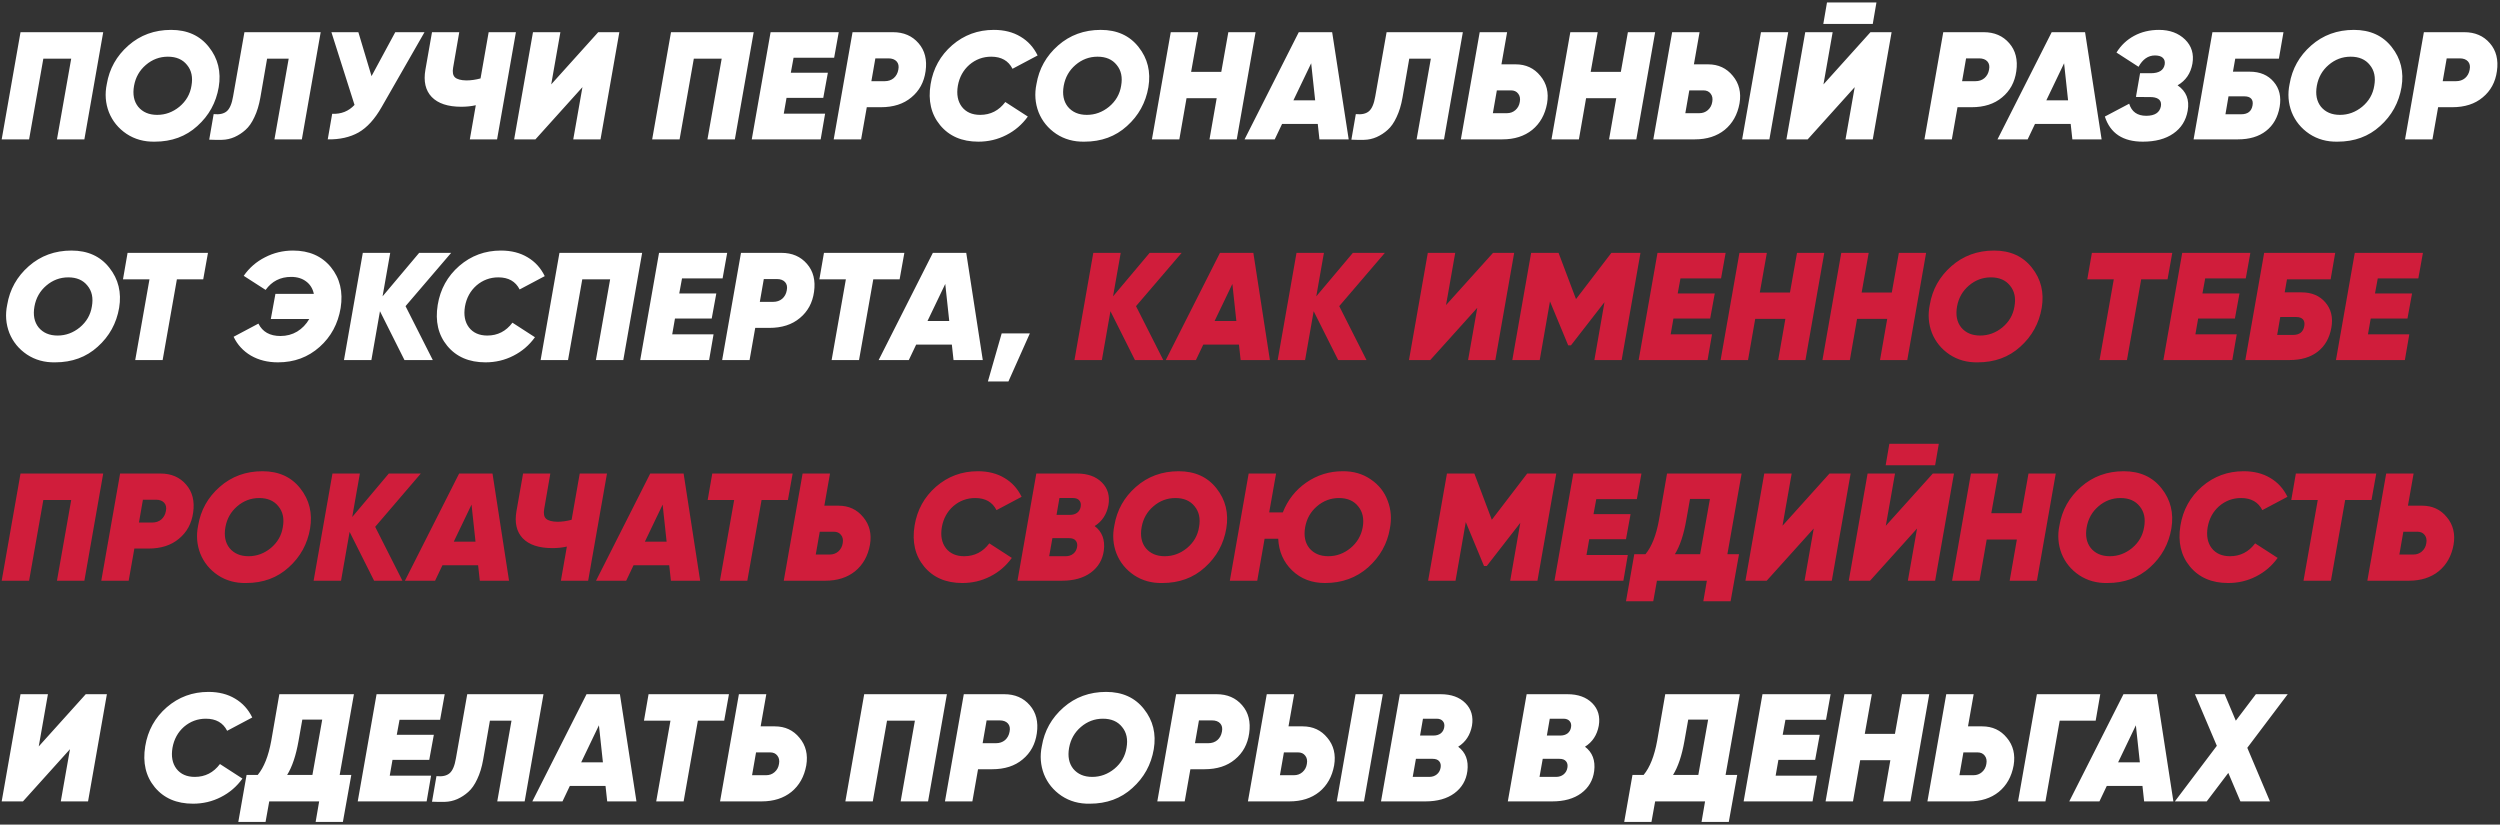 <?xml version="1.0" encoding="UTF-8"?> <svg xmlns="http://www.w3.org/2000/svg" width="861" height="284" viewBox="0 0 861 284" fill="none"><rect x="0" y="0" width="861" height="284" fill="#333333" stroke="none"/> <path d="M7.067 11.085H35.544L29.058 48H19.618L24.523 20.208H14.924L10.02 48H0.58L7.067 11.085ZM53.284 48.791C49.628 48.861 46.394 47.965 43.581 46.102C40.768 44.203 38.747 41.724 37.516 38.666C36.321 35.572 36.075 32.337 36.778 28.962C37.657 23.689 40.136 19.259 44.214 15.672C48.292 12.086 53.197 10.293 58.927 10.293C64.517 10.293 68.859 12.262 71.953 16.2C75.082 20.138 76.207 24.743 75.328 30.017C74.414 35.361 71.953 39.826 67.945 43.412C64.007 46.998 59.121 48.791 53.284 48.791ZM65.941 29.542C66.469 26.624 65.959 24.233 64.412 22.37C62.9 20.472 60.703 19.522 57.82 19.522C54.972 19.522 52.441 20.472 50.226 22.37C48.046 24.233 46.692 26.624 46.165 29.542C45.638 32.495 46.112 34.904 47.589 36.767C49.136 38.63 51.316 39.562 54.128 39.562C56.941 39.562 59.49 38.63 61.775 36.767C64.095 34.834 65.484 32.425 65.941 29.542ZM72.052 48.105L73.582 39.298C75.586 39.509 77.098 39.175 78.117 38.297C79.137 37.417 79.857 35.712 80.279 33.181L84.182 11.085H110.445L103.958 48H94.518L99.423 20.208H91.987L89.666 33.603C89.209 36.205 88.524 38.455 87.61 40.353C86.731 42.252 85.711 43.711 84.551 44.73C83.426 45.75 82.16 46.576 80.754 47.209C79.383 47.807 77.959 48.123 76.482 48.158C75.041 48.193 73.564 48.176 72.052 48.105ZM127.955 26.22L136.129 11.085H146.202L131.436 36.873C129.08 41.021 126.426 43.939 123.473 45.627C120.519 47.279 116.986 48.07 112.873 48L114.402 39.193C117.496 39.334 120.062 38.314 122.101 36.134L114.138 11.085H123.42L127.955 26.22ZM165.499 27.011L168.294 11.085H177.681L171.194 48H161.807L163.864 36.24C162.317 36.591 160.647 36.767 158.854 36.767C154.248 36.767 150.855 35.642 148.676 33.392C146.531 31.142 145.81 28.013 146.513 24.005L148.781 11.085H158.168L156.059 23.267C155.777 24.849 155.988 25.974 156.692 26.642C157.43 27.31 158.731 27.661 160.594 27.697C162.176 27.697 163.811 27.468 165.499 27.011ZM184.403 48H177.072L183.559 11.085H192.999L189.834 29.068L206.024 11.085H213.302L206.816 48H197.428L200.593 30.017L184.403 48ZM231.094 11.085L259.571 11.085L253.085 48H243.645L248.549 20.208H238.951L234.047 48H224.607L231.094 11.085ZM288.861 11.085L287.279 19.892H273.303L272.354 25.06H285.116L283.534 33.708H270.878L269.928 39.14H284.167L282.638 48H258.906L265.393 11.085H288.861ZM293.615 11.085H307.538C311.229 11.085 314.165 12.35 316.345 14.882C318.524 17.378 319.333 20.595 318.771 24.532C318.243 28.294 316.608 31.3 313.866 33.55C311.194 35.8 307.696 36.925 303.371 36.925H298.52L296.568 48H287.129L293.615 11.085ZM309.383 24.005C309.63 22.809 309.436 21.86 308.803 21.157C308.17 20.454 307.221 20.102 305.956 20.102H301.473L300.102 27.96H304.69C305.92 27.96 306.958 27.609 307.801 26.905C308.645 26.167 309.172 25.2 309.383 24.005ZM336.948 48.791C331.287 48.791 326.893 46.892 323.764 43.096C320.67 39.334 319.58 34.64 320.494 29.015C321.373 23.601 323.851 19.118 327.93 15.567C332.008 12.051 336.79 10.293 342.274 10.293C345.825 10.293 348.884 11.067 351.45 12.614C354.017 14.126 355.986 16.288 357.357 19.1L348.708 23.689C347.302 20.911 344.858 19.522 341.378 19.522C338.53 19.522 336.016 20.454 333.836 22.317C331.727 24.181 330.408 26.589 329.881 29.542C329.389 32.495 329.846 34.904 331.252 36.767C332.694 38.63 334.803 39.562 337.581 39.562C341.131 39.562 344.014 38.086 346.229 35.132L353.982 40.142C352.013 42.885 349.534 45.012 346.546 46.523C343.593 48.035 340.393 48.791 336.948 48.791ZM373.463 48.791C369.806 48.861 366.572 47.965 363.759 46.102C360.947 44.203 358.925 41.724 357.695 38.666C356.499 35.572 356.253 32.337 356.956 28.962C357.835 23.689 360.314 19.259 364.392 15.672C368.47 12.086 373.375 10.293 379.106 10.293C384.696 10.293 389.038 12.262 392.131 16.2C395.26 20.138 396.386 24.743 395.507 30.017C394.593 35.361 392.131 39.826 388.123 43.412C384.186 46.998 379.299 48.791 373.463 48.791ZM386.12 29.542C386.647 26.624 386.137 24.233 384.59 22.37C383.078 20.472 380.881 19.522 377.998 19.522C375.15 19.522 372.619 20.472 370.404 22.37C368.224 24.233 366.871 26.624 366.343 29.542C365.816 32.495 366.291 34.904 367.767 36.767C369.314 38.63 371.494 39.562 374.307 39.562C377.119 39.562 379.668 38.63 381.953 36.767C384.274 34.834 385.662 32.425 386.12 29.542ZM420.611 24.743L423.037 11.085H432.424L425.938 48H416.551L419.029 33.814H408.64L406.161 48H396.722L403.208 11.085H412.648L410.222 24.743H420.611ZM464.49 48H454.417L453.837 42.674H441.55L439.018 48H428.629L447.298 11.085H458.794L464.49 48ZM451.57 21.79L445.452 34.552H452.941L451.57 21.79ZM465.413 48.105L466.942 39.298C468.946 39.509 470.458 39.175 471.478 38.297C472.497 37.417 473.218 35.712 473.64 33.181L477.542 11.085H503.805L497.318 48H487.879L492.783 20.208H485.347L483.027 33.603C482.57 36.205 481.884 38.455 480.97 40.353C480.091 42.252 479.072 43.711 477.911 44.73C476.786 45.75 475.521 46.576 474.114 47.209C472.743 47.807 471.319 48.123 469.843 48.158C468.401 48.193 466.925 48.176 465.413 48.105ZM517.097 22.159H522.001C525.517 22.159 528.347 23.477 530.492 26.114C532.672 28.716 533.445 31.88 532.812 35.607C532.109 39.474 530.404 42.515 527.697 44.73C524.99 46.91 521.562 48 517.413 48H503.122L509.608 11.085H519.048L517.097 22.159ZM523.425 35.08C523.636 33.919 523.443 32.97 522.845 32.232C522.282 31.494 521.456 31.124 520.366 31.124H515.515L514.143 38.982H518.995C520.12 38.982 521.087 38.63 521.896 37.927C522.74 37.189 523.249 36.24 523.425 35.08ZM558.22 24.743L560.646 11.085H570.033L563.547 48H554.16L556.638 33.814H546.249L543.771 48H534.331L540.817 11.085H550.257L547.831 24.743H558.22ZM583.694 48H569.403L575.889 11.085H585.329L583.378 22.159H588.282C591.798 22.159 594.628 23.477 596.773 26.114C598.953 28.716 599.726 31.88 599.093 35.607C598.39 39.474 596.685 42.515 593.978 44.73C591.271 46.91 587.843 48 583.694 48ZM609.377 48H599.99L606.476 11.085H615.863L609.377 48ZM581.796 31.124L580.425 38.982H585.276C586.401 38.982 587.368 38.63 588.177 37.927C589.021 37.189 589.53 36.24 589.706 35.08C589.917 33.919 589.724 32.97 589.126 32.232C588.564 31.494 587.737 31.124 586.647 31.124H581.796ZM644.981 8.237H627.947L629.213 0.854L646.247 0.854L644.981 8.237ZM622.568 48H615.238L621.725 11.085H631.164L628 29.068L644.19 11.085H651.468L644.981 48H635.594L638.758 30.017L622.568 48ZM669.26 11.085H683.182C686.874 11.085 689.809 12.35 691.989 14.882C694.169 17.378 694.977 20.595 694.415 24.532C693.887 28.294 692.253 31.3 689.51 33.55C686.838 35.8 683.34 36.925 679.016 36.925H674.164L672.213 48H662.773L669.26 11.085ZM685.028 24.005C685.274 22.809 685.08 21.86 684.448 21.157C683.815 20.454 682.866 20.102 681.6 20.102H677.117L675.746 27.96H680.334C681.565 27.96 682.602 27.609 683.446 26.905C684.289 26.167 684.817 25.2 685.028 24.005ZM723.795 48H713.722L713.142 42.674H700.854L698.323 48H687.934L706.603 11.085H718.099L723.795 48ZM710.874 21.79L704.757 34.552H712.245L710.874 21.79ZM755.075 21.895C754.477 25.271 752.772 27.767 749.959 29.384C752.948 31.423 754.108 34.341 753.44 38.138C752.842 41.513 751.19 44.133 748.482 45.996C745.811 47.859 742.312 48.791 737.988 48.791C731.132 48.791 726.773 45.908 724.909 40.142L733.294 35.712C734.138 38.49 736.089 39.879 739.148 39.879C742.101 39.879 743.789 38.789 744.211 36.609C744.527 34.71 743.525 33.656 741.205 33.445L735.615 33.392L737.039 25.218H740.73C743.578 25.218 745.178 24.198 745.529 22.159C745.67 21.175 745.441 20.419 744.844 19.892C744.281 19.364 743.385 19.1 742.154 19.1C739.834 19.1 737.953 20.401 736.511 23.003L728.917 18.098C730.429 15.637 732.451 13.721 734.982 12.35C737.513 10.979 740.379 10.293 743.578 10.293C747.27 10.293 750.258 11.401 752.543 13.616C754.793 15.831 755.637 18.591 755.075 21.895ZM769.027 24.691H774.828C778.344 24.691 781.086 25.851 783.055 28.171C785.024 30.456 785.709 33.339 785.112 36.82C784.479 40.406 782.914 43.166 780.418 45.099C777.957 47.033 774.723 48 770.715 48H755.474L761.96 11.085L786.43 11.085L784.848 20.208H769.818L769.027 24.691ZM772.982 33.181H767.498L766.443 39.351H771.875C774.125 39.351 775.426 38.332 775.777 36.292C775.953 35.273 775.795 34.499 775.303 33.972C774.81 33.445 774.037 33.181 772.982 33.181ZM805.037 48.791C801.38 48.861 798.146 47.965 795.333 46.102C792.52 44.203 790.499 41.724 789.268 38.666C788.073 35.572 787.827 32.337 788.53 28.962C789.409 23.689 791.888 19.259 795.966 15.672C800.044 12.086 804.949 10.293 810.679 10.293C816.269 10.293 820.611 12.262 823.705 16.2C826.834 20.138 827.959 24.743 827.08 30.017C826.166 35.361 823.705 39.826 819.697 43.412C815.76 46.998 810.873 48.791 805.037 48.791ZM817.693 29.542C818.221 26.624 817.711 24.233 816.164 22.37C814.652 20.472 812.455 19.522 809.572 19.522C806.724 19.522 804.193 20.472 801.978 22.37C799.798 24.233 798.445 26.624 797.917 29.542C797.39 32.495 797.864 34.904 799.341 36.767C800.888 38.63 803.068 39.562 805.88 39.562C808.693 39.562 811.242 38.63 813.527 36.767C815.848 34.834 817.236 32.425 817.693 29.542ZM834.782 11.085H848.704C852.396 11.085 855.332 12.35 857.511 14.882C859.691 17.378 860.5 20.595 859.937 24.532C859.41 28.294 857.775 31.3 855.033 33.55C852.361 35.8 848.863 36.925 844.538 36.925H839.687L837.735 48H828.295L834.782 11.085ZM850.55 24.005C850.796 22.809 850.603 21.86 849.97 21.157C849.337 20.454 848.388 20.102 847.122 20.102H842.64L841.269 27.96H845.857C847.087 27.96 848.124 27.609 848.968 26.905C849.812 26.167 850.339 25.2 850.55 24.005ZM18.985 124.791C15.329 124.861 12.094 123.965 9.282 122.101C6.469 120.203 4.447 117.724 3.217 114.666C2.022 111.572 1.775 108.337 2.479 104.962C3.358 99.689 5.836 95.259 9.914 91.672C13.993 88.087 18.897 86.293 24.628 86.293C30.218 86.293 34.56 88.262 37.654 92.2C40.783 96.138 41.908 100.743 41.029 106.017C40.115 111.361 37.654 115.826 33.646 119.412C29.708 122.998 24.821 124.791 18.985 124.791ZM31.642 105.542C32.169 102.624 31.66 100.233 30.113 98.37C28.601 96.472 26.403 95.522 23.52 95.522C20.673 95.522 18.141 96.472 15.926 98.37C13.747 100.233 12.393 102.624 11.866 105.542C11.338 108.495 11.813 110.904 13.29 112.767C14.836 114.63 17.016 115.562 19.829 115.562C22.642 115.562 25.191 114.63 27.476 112.767C29.796 110.833 31.185 108.425 31.642 105.542ZM43.937 87.085H71.624L69.989 96.208H60.918L56.014 124H46.574L51.478 96.208H42.355L43.937 87.085ZM100.918 86.293C106.473 86.293 110.815 88.192 113.944 91.989C117.073 95.821 118.198 100.515 117.319 106.07C116.405 111.519 113.996 115.984 110.094 119.465C106.121 123.016 101.34 124.791 95.75 124.791C92.199 124.791 89.087 124.018 86.415 122.471C83.743 120.889 81.757 118.726 80.456 115.984L88.999 111.449C90.406 114.296 92.937 115.72 96.593 115.72C98.703 115.72 100.619 115.211 102.342 114.191C104.064 113.136 105.453 111.695 106.508 109.867H93.271L94.853 101.218H108.09C107.703 99.39 106.824 97.966 105.453 96.946C104.082 95.891 102.359 95.364 100.285 95.364C96.558 95.364 93.623 96.858 91.478 99.847L83.937 94.995C85.835 92.253 88.279 90.126 91.267 88.614C94.255 87.067 97.472 86.293 100.918 86.293ZM144.358 87.085H155.38L139.665 105.437L149.052 124H139.296L130.858 107.177L127.904 124H118.465L124.951 87.085H134.391L131.754 102.062L144.358 87.085ZM167.202 124.791C161.542 124.791 157.147 122.893 154.018 119.096C150.924 115.334 149.834 110.64 150.748 105.015C151.627 99.601 154.106 95.118 158.184 91.567C162.263 88.051 167.044 86.293 172.529 86.293C176.08 86.293 179.138 87.067 181.705 88.614C184.271 90.126 186.24 92.288 187.611 95.1L178.962 99.689C177.556 96.911 175.113 95.522 171.632 95.522C168.784 95.522 166.271 96.454 164.091 98.317C161.981 100.181 160.663 102.589 160.136 105.542C159.643 108.495 160.1 110.904 161.507 112.767C162.948 114.63 165.058 115.562 167.835 115.562C171.386 115.562 174.269 114.086 176.484 111.132L184.236 116.142C182.267 118.885 179.789 121.012 176.8 122.523C173.847 124.035 170.648 124.791 167.202 124.791ZM192.674 87.085H221.152L214.665 124H205.226L210.13 96.208H200.532L195.628 124H186.188L192.674 87.085ZM250.441 87.085L248.859 95.891H234.884L233.935 101.06H246.697L245.115 109.708H232.458L231.509 115.14H245.748L244.218 124H220.487L226.974 87.085H250.441ZM255.196 87.085H269.118C272.81 87.085 275.746 88.35 277.925 90.882C280.105 93.378 280.914 96.595 280.351 100.532C279.824 104.294 278.189 107.3 275.447 109.55C272.775 111.8 269.277 112.925 264.952 112.925H260.1L258.149 124H248.709L255.196 87.085ZM270.964 100.005C271.21 98.809 271.017 97.86 270.384 97.157C269.751 96.454 268.802 96.102 267.536 96.102H263.054L261.682 103.96H266.271C267.501 103.96 268.538 103.609 269.382 102.905C270.226 102.167 270.753 101.2 270.964 100.005ZM283.775 87.085H311.461L309.826 96.208H300.756L295.851 124H286.411L291.316 96.208H282.192L283.775 87.085ZM338.468 124H328.396L327.816 118.674H315.528L312.997 124H302.608L321.276 87.085H332.773L338.468 124ZM325.548 97.79L319.431 110.552H326.919L325.548 97.79ZM344.978 114.824H354.681L347.298 131.383H340.231L344.978 114.824ZM7.91 276H0.58L7.067 239.084H16.506L13.342 257.068L29.532 239.084H36.81L30.323 276H20.936L24.101 258.017L7.91 276ZM66.467 276.791C60.807 276.791 56.412 274.893 53.283 271.096C50.189 267.334 49.099 262.64 50.014 257.015C50.892 251.601 53.371 247.118 57.449 243.567C61.528 240.051 66.309 238.293 71.794 238.293C75.345 238.293 78.403 239.067 80.97 240.614C83.536 242.126 85.505 244.288 86.876 247.1L78.228 251.688C76.821 248.911 74.378 247.522 70.897 247.522C68.049 247.522 65.536 248.454 63.356 250.317C61.246 252.181 59.928 254.589 59.401 257.542C58.908 260.495 59.365 262.904 60.772 264.767C62.213 266.63 64.323 267.562 67.1 267.562C70.651 267.562 73.534 266.086 75.749 263.132L83.501 268.142C81.532 270.885 79.054 273.012 76.065 274.523C73.112 276.035 69.913 276.791 66.467 276.791ZM96.206 239.084H121.889L116.984 266.877H120.992L118.092 283.067H108.705L109.918 276H92.725L91.46 283.067H82.073L84.921 266.877H88.77C90.915 264.275 92.462 260.372 93.411 255.169L96.206 239.084ZM98.896 266.877H107.597L110.972 247.839H104.117L102.798 255.275C101.919 260.232 100.618 264.099 98.896 266.877ZM153.157 239.084L151.575 247.891H137.6L136.65 253.06H149.413L147.831 261.708H135.174L134.225 267.14H148.463L146.934 276H123.203L129.689 239.084H153.157ZM148.788 276.105L150.317 267.298C152.321 267.509 153.833 267.175 154.853 266.296C155.872 265.418 156.593 263.712 157.015 261.181L160.917 239.084H187.18L180.694 276H171.254L176.158 248.208H168.722L166.402 261.603C165.945 264.205 165.259 266.455 164.345 268.353C163.466 270.252 162.447 271.711 161.287 272.73C160.162 273.75 158.896 274.576 157.49 275.209C156.118 275.807 154.695 276.123 153.218 276.158C151.777 276.193 150.3 276.176 148.788 276.105ZM219.193 276H209.121L208.541 270.674H196.253L193.722 276H183.333L202.001 239.084H213.498L219.193 276ZM206.273 249.79L200.155 262.552H207.644L206.273 249.79ZM223.364 239.084H251.051L249.416 248.208H240.346L235.441 276H226.001L230.906 248.208H221.782L223.364 239.084ZM261.963 250.159H266.868C270.384 250.159 273.214 251.478 275.359 254.114C277.538 256.716 278.312 259.88 277.679 263.607C276.976 267.474 275.271 270.515 272.563 272.73C269.856 274.91 266.428 276 262.28 276H247.988L254.475 239.084H263.915L261.963 250.159ZM268.292 263.08C268.503 261.919 268.309 260.97 267.712 260.232C267.149 259.493 266.323 259.124 265.233 259.124H260.381L259.01 266.982H263.862C264.987 266.982 265.954 266.63 266.762 265.927C267.606 265.189 268.116 264.24 268.292 263.08ZM297.632 239.084H326.11L319.623 276H310.184L315.088 248.208H305.49L300.585 276H291.146L297.632 239.084ZM331.932 239.084H345.854C349.546 239.084 352.481 240.35 354.661 242.881C356.841 245.378 357.649 248.595 357.087 252.532C356.559 256.294 354.925 259.3 352.182 261.55C349.51 263.8 346.012 264.925 341.688 264.925H336.836L334.885 276H325.445L331.932 239.084ZM347.7 252.005C347.946 250.81 347.752 249.86 347.12 249.157C346.487 248.454 345.538 248.102 344.272 248.102H339.789L338.418 255.96H343.006C344.237 255.96 345.274 255.609 346.118 254.905C346.961 254.167 347.489 253.2 347.7 252.005ZM375.317 276.791C371.66 276.861 368.426 275.965 365.613 274.101C362.801 272.203 360.779 269.724 359.549 266.666C358.353 263.572 358.107 260.337 358.81 256.962C359.689 251.688 362.168 247.259 366.246 243.673C370.324 240.086 375.229 238.293 380.96 238.293C386.55 238.293 390.892 240.262 393.985 244.2C397.115 248.138 398.24 252.743 397.361 258.017C396.447 263.361 393.985 267.826 389.978 271.412C386.04 274.998 381.153 276.791 375.317 276.791ZM387.974 257.542C388.501 254.624 387.991 252.233 386.444 250.37C384.932 248.472 382.735 247.522 379.852 247.522C377.004 247.522 374.473 248.472 372.258 250.37C370.078 252.233 368.725 254.624 368.197 257.542C367.67 260.495 368.145 262.904 369.621 264.767C371.168 266.63 373.348 267.562 376.161 267.562C378.973 267.562 381.522 266.63 383.807 264.767C386.128 262.833 387.516 260.425 387.974 257.542ZM405.062 239.084H418.985C422.676 239.084 425.612 240.35 427.792 242.881C429.971 245.378 430.78 248.595 430.217 252.532C429.69 256.294 428.055 259.3 425.313 261.55C422.641 263.8 419.143 264.925 414.818 264.925H409.967L408.015 276H398.576L405.062 239.084ZM420.83 252.005C421.077 250.81 420.883 249.86 420.25 249.157C419.617 248.454 418.668 248.102 417.403 248.102H412.92L411.549 255.96H416.137C417.367 255.96 418.405 255.609 419.248 254.905C420.092 254.167 420.619 253.2 420.83 252.005ZM444.076 276H429.785L436.271 239.084H445.711L443.76 250.159H448.665C452.18 250.159 455.01 251.478 457.155 254.114C459.335 256.716 460.108 259.88 459.476 263.607C458.772 267.474 457.067 270.515 454.36 272.73C451.653 274.91 448.225 276 444.076 276ZM469.759 276H460.372L466.859 239.084H476.246L469.759 276ZM442.178 259.124L440.807 266.982H445.659C446.784 266.982 447.75 266.63 448.559 265.927C449.403 265.189 449.913 264.24 450.088 263.08C450.299 261.919 450.106 260.97 449.508 260.232C448.946 259.493 448.12 259.124 447.03 259.124H442.178ZM506.946 249.948C506.348 253.148 504.766 255.556 502.199 257.173C504.766 259.107 505.821 261.902 505.364 265.558C504.942 268.758 503.448 271.306 500.881 273.205C498.35 275.068 495.027 276 490.914 276H475.62L482.107 239.084H496.135C499.791 239.084 502.639 240.104 504.678 242.143C506.717 244.182 507.473 246.784 506.946 249.948ZM494.764 247.522H490.07L489.068 253.323H493.709C494.693 253.323 495.52 253.077 496.188 252.585C496.856 252.058 497.26 251.337 497.4 250.423C497.541 249.544 497.365 248.841 496.873 248.313C496.416 247.786 495.713 247.522 494.764 247.522ZM494.816 266.718C495.52 266.156 495.959 265.4 496.135 264.451C496.311 263.501 496.152 262.746 495.66 262.183C495.203 261.621 494.447 261.339 493.392 261.339H487.644L486.537 267.562H492.232C493.252 267.562 494.113 267.281 494.816 266.718ZM550.618 249.948C550.02 253.148 548.438 255.556 545.872 257.173C548.438 259.107 549.493 261.902 549.036 265.558C548.614 268.758 547.12 271.306 544.553 273.205C542.022 275.068 538.7 276 534.586 276H519.293L525.779 239.084H539.807C543.464 239.084 546.311 240.104 548.35 242.143C550.39 244.182 551.146 246.784 550.618 249.948ZM538.436 247.522H533.742L532.74 253.323H537.381C538.366 253.323 539.192 253.077 539.86 252.585C540.528 252.058 540.932 251.337 541.073 250.423C541.213 249.544 541.038 248.841 540.545 248.313C540.088 247.786 539.385 247.522 538.436 247.522ZM538.489 266.718C539.192 266.156 539.631 265.4 539.807 264.451C539.983 263.501 539.825 262.746 539.333 262.183C538.875 261.621 538.12 261.339 537.065 261.339H531.317L530.209 267.562H535.905C536.924 267.562 537.786 267.281 538.489 266.718ZM573.512 239.084H599.195L594.291 266.877H598.298L595.398 283.067H586.011L587.224 276H570.032L568.766 283.067H559.379L562.227 266.877H566.077C568.221 264.275 569.768 260.372 570.717 255.169L573.512 239.084ZM576.202 266.877H584.903L588.279 247.839H581.423L580.104 255.275C579.225 260.232 577.925 264.099 576.202 266.877ZM630.463 239.084L628.881 247.891H614.906L613.957 253.06H626.719L625.137 261.708H612.48L611.531 267.14H625.77L624.24 276H600.509L606.995 239.084H630.463ZM652.621 252.743L655.047 239.084H664.434L657.947 276H648.56L651.039 261.814H640.65L638.171 276H628.731L635.218 239.084H644.658L642.232 252.743H652.621ZM677.778 250.159H682.683C686.198 250.159 689.029 251.478 691.173 254.114C693.353 256.716 694.126 259.88 693.494 263.607C692.79 267.474 691.085 270.515 688.378 272.73C685.671 274.91 682.243 276 678.095 276H663.803L670.29 239.084H679.729L677.778 250.159ZM684.106 263.08C684.317 261.919 684.124 260.97 683.526 260.232C682.964 259.493 682.138 259.124 681.048 259.124H676.196L674.825 266.982H679.677C680.802 266.982 681.768 266.63 682.577 265.927C683.421 265.189 683.931 264.24 684.106 263.08ZM701.499 239.084H723.332L721.75 248.208H709.357L704.452 276H695.012L701.499 239.084ZM748.515 276H738.442L737.862 270.674H725.575L723.043 276H712.654L731.323 239.084H742.819L748.515 276ZM735.595 249.79L729.477 262.552H736.966L735.595 249.79ZM776.924 239.084H787.893L773.97 257.542L781.775 276H771.597L767.431 266.191L759.995 276H749.026L763.476 256.857L755.934 239.084H766.165L770.015 248.208L776.924 239.084Z" fill="white"></path> <path d="M395.938 87.085H406.96L391.244 105.437L400.632 124H390.875L382.437 107.177L379.484 124H370.044L376.531 87.085H385.971L383.334 102.062L395.938 87.085ZM437.349 124H427.277L426.697 118.674H414.409L411.878 124H401.488L420.157 87.085H431.654L437.349 124ZM424.429 97.79L418.311 110.552H425.8L424.429 97.79ZM465.927 87.085H476.949L461.234 105.437L470.621 124H460.864L452.427 107.177L449.473 124H440.033L446.52 87.085H455.96L453.323 102.062L465.927 87.085ZM492.581 124H485.251L491.737 87.085H501.177L498.013 105.068L514.203 87.085H521.481L514.994 124H505.607L508.771 106.017L492.581 124ZM554.958 87.085H564.978L558.492 124H549.104L552.585 104.066L541.036 118.937H540.086L533.811 103.802L530.277 124H520.838L527.324 87.085H536.764L542.776 103.011L554.958 87.085ZM594.31 87.085L592.728 95.891H578.753L577.803 101.06H590.566L588.983 109.708H576.327L575.377 115.14H589.616L588.087 124H564.356L570.842 87.085H594.31ZM616.467 100.743L618.893 87.085H628.28L621.794 124H612.407L614.885 109.814H604.496L602.018 124H592.578L599.064 87.085H608.504L606.078 100.743H616.467ZM651.539 100.743L653.965 87.085H663.352L656.866 124H647.479L649.957 109.814H639.568L637.089 124H627.65L634.136 87.085H643.576L641.15 100.743H651.539ZM681.126 124.791C677.47 124.861 674.236 123.965 671.423 122.101C668.61 120.203 666.589 117.724 665.358 114.666C664.163 111.572 663.917 108.337 664.62 104.962C665.499 99.689 667.978 95.259 672.056 91.672C676.134 88.087 681.039 86.293 686.769 86.293C692.359 86.293 696.701 88.262 699.795 92.2C702.924 96.138 704.049 100.743 703.17 106.017C702.256 111.361 699.795 115.826 695.787 119.412C691.85 122.998 686.963 124.791 681.126 124.791ZM693.783 105.542C694.311 102.624 693.801 100.233 692.254 98.37C690.742 96.472 688.545 95.522 685.662 95.522C682.814 95.522 680.283 96.472 678.068 98.37C675.888 100.233 674.534 102.624 674.007 105.542C673.48 108.495 673.954 110.904 675.431 112.767C676.978 114.63 679.158 115.562 681.97 115.562C684.783 115.562 687.332 114.63 689.617 112.767C691.937 110.833 693.326 108.425 693.783 105.542ZM720.447 87.085H748.133L746.499 96.208H737.428L732.523 124H723.084L727.988 96.208H718.865L720.447 87.085ZM775.025 87.085L773.443 95.891H759.468L758.518 101.06H771.281L769.699 109.708H757.042L756.093 115.14H770.331L768.802 124H745.071L751.557 87.085H775.025ZM786.846 100.69H792.647C796.163 100.69 798.905 101.851 800.874 104.171C802.843 106.456 803.529 109.339 802.931 112.82C802.298 116.406 800.733 119.166 798.237 121.099C795.776 123.033 792.542 124 788.534 124H773.293L779.78 87.085H804.249L802.667 96.208H787.637L786.846 100.69ZM790.801 109.181H785.317L784.262 115.351H789.694C791.944 115.351 793.245 114.332 793.596 112.293C793.772 111.273 793.614 110.499 793.122 109.972C792.63 109.445 791.856 109.181 790.801 109.181ZM834.457 87.085L832.874 95.891H818.899L817.95 101.06H830.712L829.13 109.708H816.473L815.524 115.14H829.763L828.234 124H804.502L810.989 87.085H834.457ZM7.067 163.084H35.544L29.058 200H19.618L24.523 172.208H14.924L10.02 200H0.58L7.067 163.084ZM41.366 163.084H55.288C58.98 163.084 61.916 164.35 64.095 166.881C66.275 169.378 67.084 172.595 66.521 176.532C65.994 180.294 64.359 183.3 61.617 185.55C58.945 187.8 55.447 188.925 51.122 188.925H46.27L44.319 200H34.879L41.366 163.084ZM57.134 176.005C57.38 174.81 57.187 173.86 56.554 173.157C55.921 172.454 54.972 172.102 53.706 172.102H49.224L47.853 179.96H52.441C53.671 179.96 54.708 179.609 55.552 178.905C56.396 178.167 56.923 177.2 57.134 176.005ZM84.751 200.791C81.095 200.861 77.86 199.965 75.048 198.101C72.235 196.203 70.213 193.724 68.983 190.666C67.788 187.572 67.541 184.337 68.245 180.962C69.124 175.688 71.602 171.259 75.68 167.673C79.759 164.086 84.663 162.293 90.394 162.293C95.984 162.293 100.326 164.262 103.42 168.2C106.549 172.138 107.674 176.743 106.795 182.017C105.881 187.361 103.42 191.826 99.412 195.412C95.474 198.998 90.587 200.791 84.751 200.791ZM97.408 181.542C97.935 178.624 97.425 176.233 95.879 174.37C94.367 172.472 92.169 171.522 89.287 171.522C86.439 171.522 83.907 172.472 81.692 174.37C79.513 176.233 78.159 178.624 77.632 181.542C77.104 184.495 77.579 186.904 79.056 188.767C80.603 190.63 82.782 191.562 85.595 191.562C88.408 191.562 90.957 190.63 93.242 188.767C95.562 186.833 96.951 184.425 97.408 181.542ZM133.904 163.084H144.926L129.21 181.437L138.597 200H128.841L120.403 183.177L117.45 200H108.01L114.497 163.084H123.936L121.3 178.062L133.904 163.084ZM175.315 200H165.242L164.662 194.674H152.375L149.843 200H139.454L158.123 163.084H169.619L175.315 200ZM162.395 173.79L156.277 186.552H163.766L162.395 173.79ZM196.862 179.011L199.657 163.084H209.044L202.558 200H193.171L195.228 188.24C193.681 188.591 192.011 188.767 190.218 188.767C185.612 188.767 182.219 187.642 180.039 185.392C177.895 183.142 177.174 180.013 177.877 176.005L180.145 163.084H189.532L187.423 175.267C187.141 176.849 187.352 177.974 188.055 178.642C188.794 179.31 190.094 179.661 191.958 179.696C193.54 179.696 195.175 179.468 196.862 179.011ZM241.133 200H231.06L230.48 194.674H218.192L215.661 200H205.272L223.94 163.084H235.437L241.133 200ZM228.212 173.79L222.095 186.552H229.583L228.212 173.79ZM245.304 163.084H272.99L271.355 172.208H262.285L257.38 200H247.94L252.845 172.208H243.722L245.304 163.084ZM283.903 174.159H288.807C292.323 174.159 295.153 175.478 297.298 178.114C299.477 180.716 300.251 183.88 299.618 187.607C298.915 191.474 297.21 194.515 294.503 196.73C291.796 198.91 288.368 200 284.219 200H269.927L276.414 163.084H285.854L283.903 174.159ZM290.231 187.08C290.442 185.919 290.249 184.97 289.651 184.232C289.088 183.493 288.262 183.124 287.172 183.124H282.321L280.949 190.982H285.801C286.926 190.982 287.893 190.63 288.702 189.927C289.545 189.189 290.055 188.24 290.231 187.08ZM331.437 200.791C325.777 200.791 321.382 198.893 318.253 195.096C315.159 191.334 314.069 186.64 314.983 181.015C315.862 175.601 318.341 171.118 322.419 167.567C326.498 164.051 331.279 162.293 336.764 162.293C340.314 162.293 343.373 163.067 345.94 164.614C348.506 166.126 350.475 168.288 351.846 171.1L343.197 175.688C341.791 172.911 339.348 171.522 335.867 171.522C333.019 171.522 330.505 172.454 328.326 174.317C326.216 176.181 324.898 178.589 324.37 181.542C323.878 184.495 324.335 186.904 325.742 188.767C327.183 190.63 329.293 191.562 332.07 191.562C335.621 191.562 338.504 190.086 340.719 187.132L348.471 192.142C346.502 194.885 344.024 197.012 341.035 198.523C338.082 200.035 334.883 200.791 331.437 200.791ZM381.748 173.948C381.15 177.148 379.568 179.556 377.002 181.173C379.568 183.107 380.623 185.902 380.166 189.558C379.744 192.758 378.25 195.306 375.683 197.205C373.152 199.068 369.83 200 365.716 200H350.423L356.909 163.084H370.937C374.594 163.084 377.441 164.104 379.48 166.143C381.52 168.182 382.276 170.784 381.748 173.948ZM369.566 171.522H364.872L363.87 177.323H368.511C369.496 177.323 370.322 177.077 370.99 176.585C371.658 176.058 372.062 175.337 372.203 174.423C372.343 173.544 372.168 172.841 371.675 172.313C371.218 171.786 370.515 171.522 369.566 171.522ZM369.619 190.718C370.322 190.156 370.761 189.4 370.937 188.451C371.113 187.501 370.955 186.746 370.463 186.183C370.006 185.621 369.25 185.339 368.195 185.339H362.447L361.339 191.562H367.035C368.054 191.562 368.916 191.281 369.619 190.718ZM400.294 200.791C396.638 200.861 393.404 199.965 390.591 198.101C387.778 196.203 385.757 193.724 384.526 190.666C383.331 187.572 383.085 184.337 383.788 180.962C384.667 175.688 387.146 171.259 391.224 167.673C395.302 164.086 400.207 162.293 405.937 162.293C411.527 162.293 415.869 164.262 418.963 168.2C422.092 172.138 423.217 176.743 422.338 182.017C421.424 187.361 418.963 191.826 414.955 195.412C411.018 198.998 406.131 200.791 400.294 200.791ZM412.951 181.542C413.479 178.624 412.969 176.233 411.422 174.37C409.91 172.472 407.713 171.522 404.83 171.522C401.982 171.522 399.451 172.472 397.236 174.37C395.056 176.233 393.702 178.624 393.175 181.542C392.648 184.495 393.122 186.904 394.599 188.767C396.146 190.63 398.326 191.562 401.138 191.562C403.951 191.562 406.5 190.63 408.785 188.767C411.105 186.833 412.494 184.425 412.951 181.542ZM462.42 162.293C466.112 162.258 469.329 163.19 472.071 165.088C474.848 166.952 476.8 169.413 477.925 172.472C479.085 175.495 479.331 178.694 478.663 182.07C477.784 187.273 475.288 191.72 471.174 195.412C467.096 198.998 462.156 200.791 456.355 200.791C451.785 200.791 448.005 199.35 445.017 196.467C442.029 193.584 440.429 189.945 440.218 185.55H435.525L432.993 200H423.553L430.04 163.084H439.48L437.107 176.48H441.8C443.488 172.19 446.177 168.762 449.869 166.196C453.631 163.594 457.814 162.293 462.42 162.293ZM469.329 181.542C469.821 178.624 469.293 176.233 467.746 174.37C466.235 172.472 464.037 171.522 461.154 171.522C458.307 171.522 455.775 172.472 453.56 174.37C451.381 176.233 450.027 178.624 449.5 181.542C448.972 184.495 449.447 186.904 450.924 188.767C452.47 190.63 454.65 191.562 457.463 191.562C460.275 191.562 462.824 190.63 465.11 188.767C467.395 186.869 468.801 184.46 469.329 181.542ZM525.963 163.084H535.983L529.497 200H520.11L523.59 180.066L512.041 194.937H511.092L504.816 179.802L501.283 200H491.843L498.33 163.084H507.769L513.781 179.011L525.963 163.084ZM565.315 163.084L563.733 171.891H549.758L548.809 177.06H561.571L559.989 185.708H547.332L546.383 191.14H560.622L559.092 200H535.361L541.847 163.084H565.315ZM574.13 163.084H599.813L594.909 190.877H598.917L596.016 207.067H586.629L587.842 200H570.65L569.384 207.067H559.997L562.845 190.877H566.695C568.839 188.275 570.386 184.372 571.335 179.169L574.13 163.084ZM576.82 190.877H585.521L588.897 171.839H582.041L580.722 179.275C579.844 184.232 578.543 188.099 576.82 190.877ZM608.457 200H601.127L607.614 163.084H617.053L613.889 181.068L630.079 163.084H637.357L630.87 200H621.483L624.647 182.017L608.457 200ZM666.457 160.237H649.423L650.689 152.854H667.723L666.457 160.237ZM644.044 200H636.714L643.2 163.084H652.64L649.476 181.068L665.666 163.084H672.944L666.457 200H657.07L660.234 182.017L644.044 200ZM696.19 176.743L698.616 163.084H708.003L701.517 200H692.129L694.608 185.814H684.219L681.74 200H672.301L678.787 163.084H688.227L685.801 176.743H696.19ZM725.777 200.791C722.121 200.861 718.886 199.965 716.074 198.101C713.261 196.203 711.24 193.724 710.009 190.666C708.814 187.572 708.568 184.337 709.271 180.962C710.15 175.688 712.628 171.259 716.707 167.673C720.785 164.086 725.689 162.293 731.42 162.293C737.01 162.293 741.352 164.262 744.446 168.2C747.575 172.138 748.7 176.743 747.821 182.017C746.907 187.361 744.446 191.826 740.438 195.412C736.5 198.998 731.614 200.791 725.777 200.791ZM738.434 181.542C738.961 178.624 738.452 176.233 736.905 174.37C735.393 172.472 733.196 171.522 730.313 171.522C727.465 171.522 724.934 172.472 722.719 174.37C720.539 176.233 719.185 178.624 718.658 181.542C718.131 184.495 718.605 186.904 720.082 188.767C721.629 190.63 723.809 191.562 726.621 191.562C729.434 191.562 731.983 190.63 734.268 188.767C736.588 186.833 737.977 184.425 738.434 181.542ZM767.389 200.791C761.728 200.791 757.333 198.893 754.204 195.096C751.111 191.334 750.021 186.64 750.935 181.015C751.814 175.601 754.292 171.118 758.371 167.567C762.449 164.051 767.23 162.293 772.715 162.293C776.266 162.293 779.325 163.067 781.891 164.614C784.458 166.126 786.426 168.288 787.798 171.1L779.149 175.688C777.742 172.911 775.299 171.522 771.818 171.522C768.971 171.522 766.457 172.454 764.277 174.317C762.168 176.181 760.849 178.589 760.322 181.542C759.83 184.495 760.287 186.904 761.693 188.767C763.134 190.63 765.244 191.562 768.021 191.562C771.572 191.562 774.455 190.086 776.67 187.132L784.422 192.142C782.454 194.885 779.975 197.012 776.987 198.523C774.033 200.035 770.834 200.791 767.389 200.791ZM790.693 163.084H818.38L816.745 172.208H807.675L802.77 200H793.33L798.235 172.208H789.111L790.693 163.084ZM829.292 174.159H834.197C837.713 174.159 840.543 175.478 842.688 178.114C844.867 180.716 845.641 183.88 845.008 187.607C844.305 191.474 842.6 194.515 839.892 196.73C837.185 198.91 833.757 200 829.609 200H815.317L821.804 163.084H831.244L829.292 174.159ZM835.621 187.08C835.832 185.919 835.638 184.97 835.041 184.232C834.478 183.493 833.652 183.124 832.562 183.124H827.71L826.339 190.982H831.191C832.316 190.982 833.283 190.63 834.091 189.927C834.935 189.189 835.445 188.24 835.621 187.08Z" fill="#D01D3B"></path> </svg> 